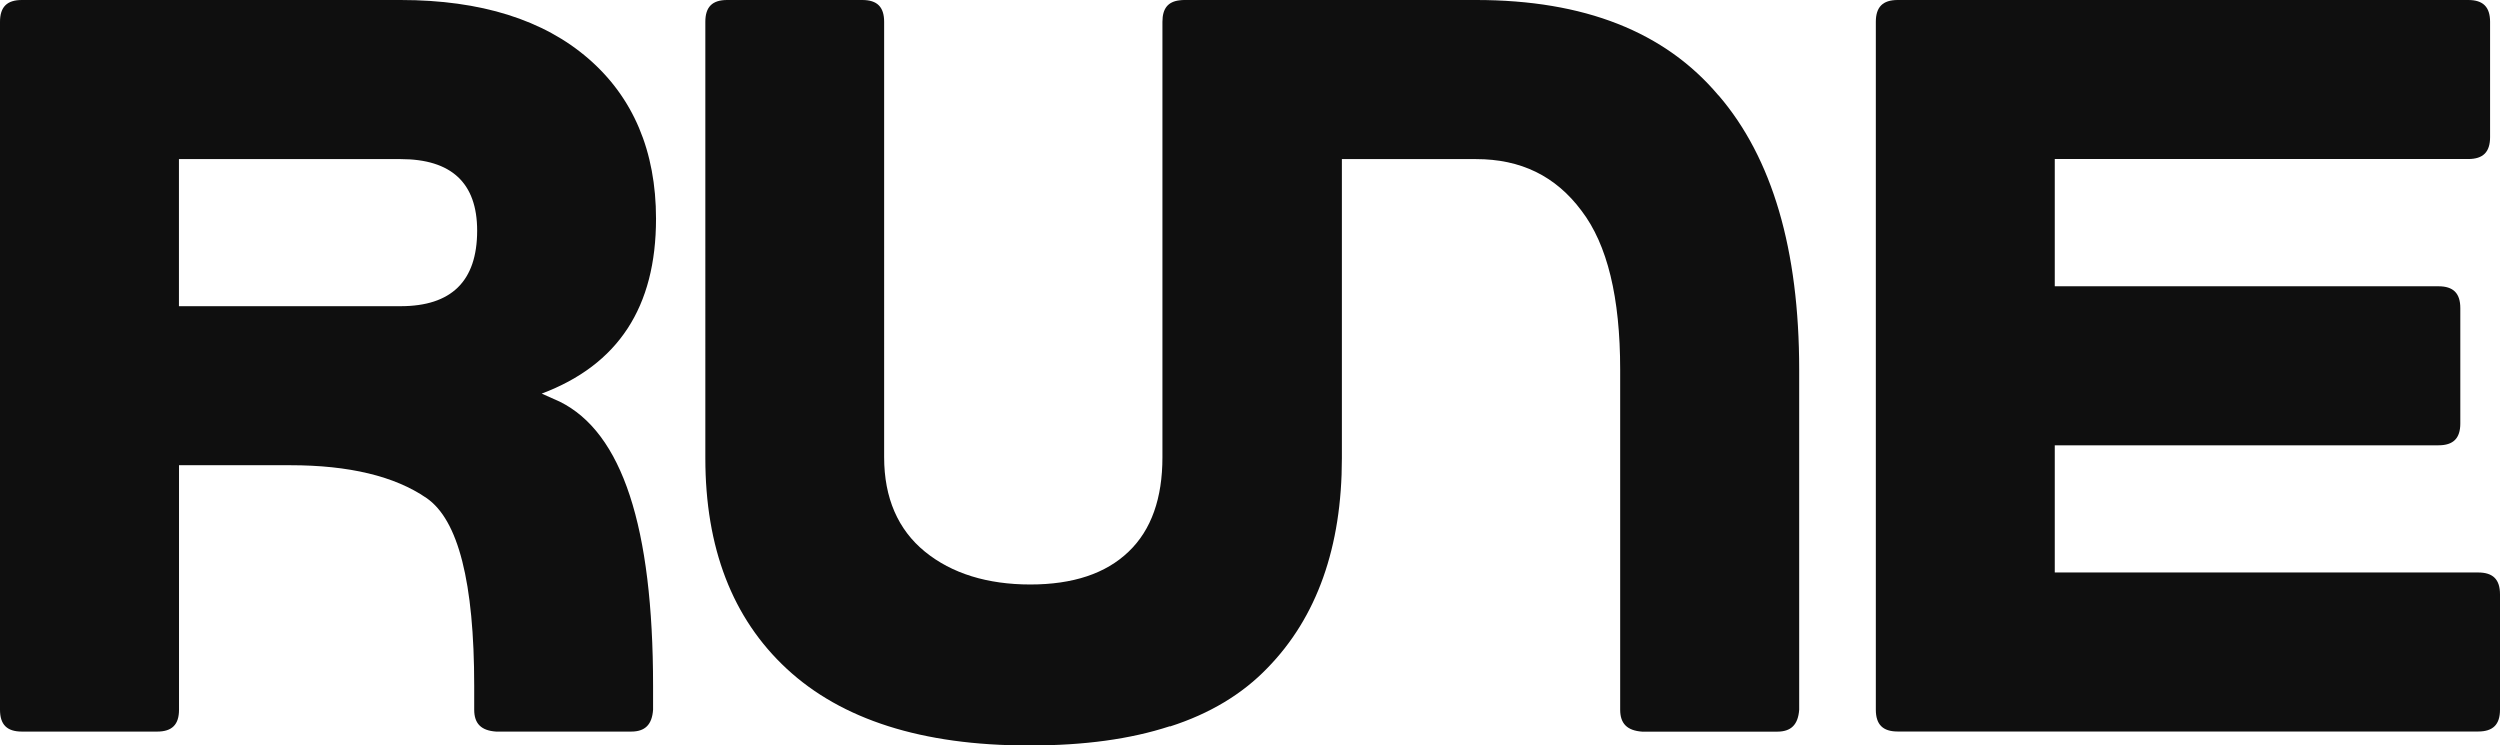 <svg viewBox="0 0 347.74 103.69" xmlns="http://www.w3.org/2000/svg" data-sanitized-data-name="Your design" data-name="Your design" id="Your_design">
  <defs>
    <style>
      .cls-1 {
        fill: #0f0f0f;
      }
    </style>
  </defs>
  <path d="M77.84,55.86c8.71,4.29,13,17.42,13,39.54v3.32c-.14,2.07-1.11,3.04-3.04,3.04h-18.8c-2.07-.14-3.04-1.11-3.04-3.04v-3.32c0-14.38-2.21-23.09-6.64-26.13-4.42-3.04-10.78-4.56-18.94-4.56h-15.48v34.01c0,2.07-.97,3.04-3.04,3.04H3.04c-2.07,0-3.04-.97-3.04-3.04V3.04C0,.97,.97,0,3.04,0H55.72c11.2,0,19.91,2.77,26.13,8.16,6.22,5.39,9.4,12.86,9.4,22.26,0,12.3-5.25,20.32-15.9,24.33l2.49,1.11Zm-52.95-13.27h30.83c7.05,0,10.65-3.46,10.65-10.51,0-6.64-3.59-9.95-10.65-9.95H24.89v20.46Z" class="cls-1"></path>
  <path d="M239.04,13.28C231.58,4.42,220.37,0,205.31,0h-40.52c-.24,0-.46,.01-.68,.04-1.65,.18-2.42,1.14-2.42,2.99V63.6c0,5.67-1.52,10.09-4.7,13.13-3.17,3.05-7.74,4.57-13.68,4.57s-10.92-1.52-14.66-4.57c-3.74-3.05-5.67-7.46-5.67-13.13V3.04C122.98,.97,122.02,0,119.94,0h-18.8c-2.07,0-3.03,.97-3.03,3.03V63.73c0,12.44,3.73,22.26,11.34,29.31,7.6,7.04,18.79,10.65,33.58,10.65h.29c7.46,0,13.92-.88,19.36-2.66t.03-.01l.03,.03c5.55-1.78,10.05-4.5,13.54-8.12,6.91-7.06,10.37-16.87,10.37-29.18V22.13h18.67c6.21,0,11.05,2.34,14.66,7.18,3.59,4.7,5.38,12.03,5.38,22.12v47.29c0,1.93,.97,2.9,3.05,3.05h18.8c1.93,0,2.9-.98,3.05-3.05V51.43c0-16.72-3.74-29.45-11.2-38.15Z" class="cls-1"></path>
  <path d="M285.8,79.63h58.9c2.07,0,3.04,.97,3.04,3.04v16.04c0,2.07-.97,3.04-3.04,3.04h-80.74c-2.07,0-3.04-.97-3.04-3.04V3.04c0-2.07,.97-3.04,3.04-3.04h79.36c2.07,0,3.04,.97,3.04,3.04V19.08c0,2.07-.97,3.04-3.04,3.04h-57.51v17.7h53.37c2.07,0,3.04,.97,3.04,3.04v16.04c0,2.07-.97,3.04-3.04,3.04h-53.37v17.7Z" class="cls-1"></path>
</svg>